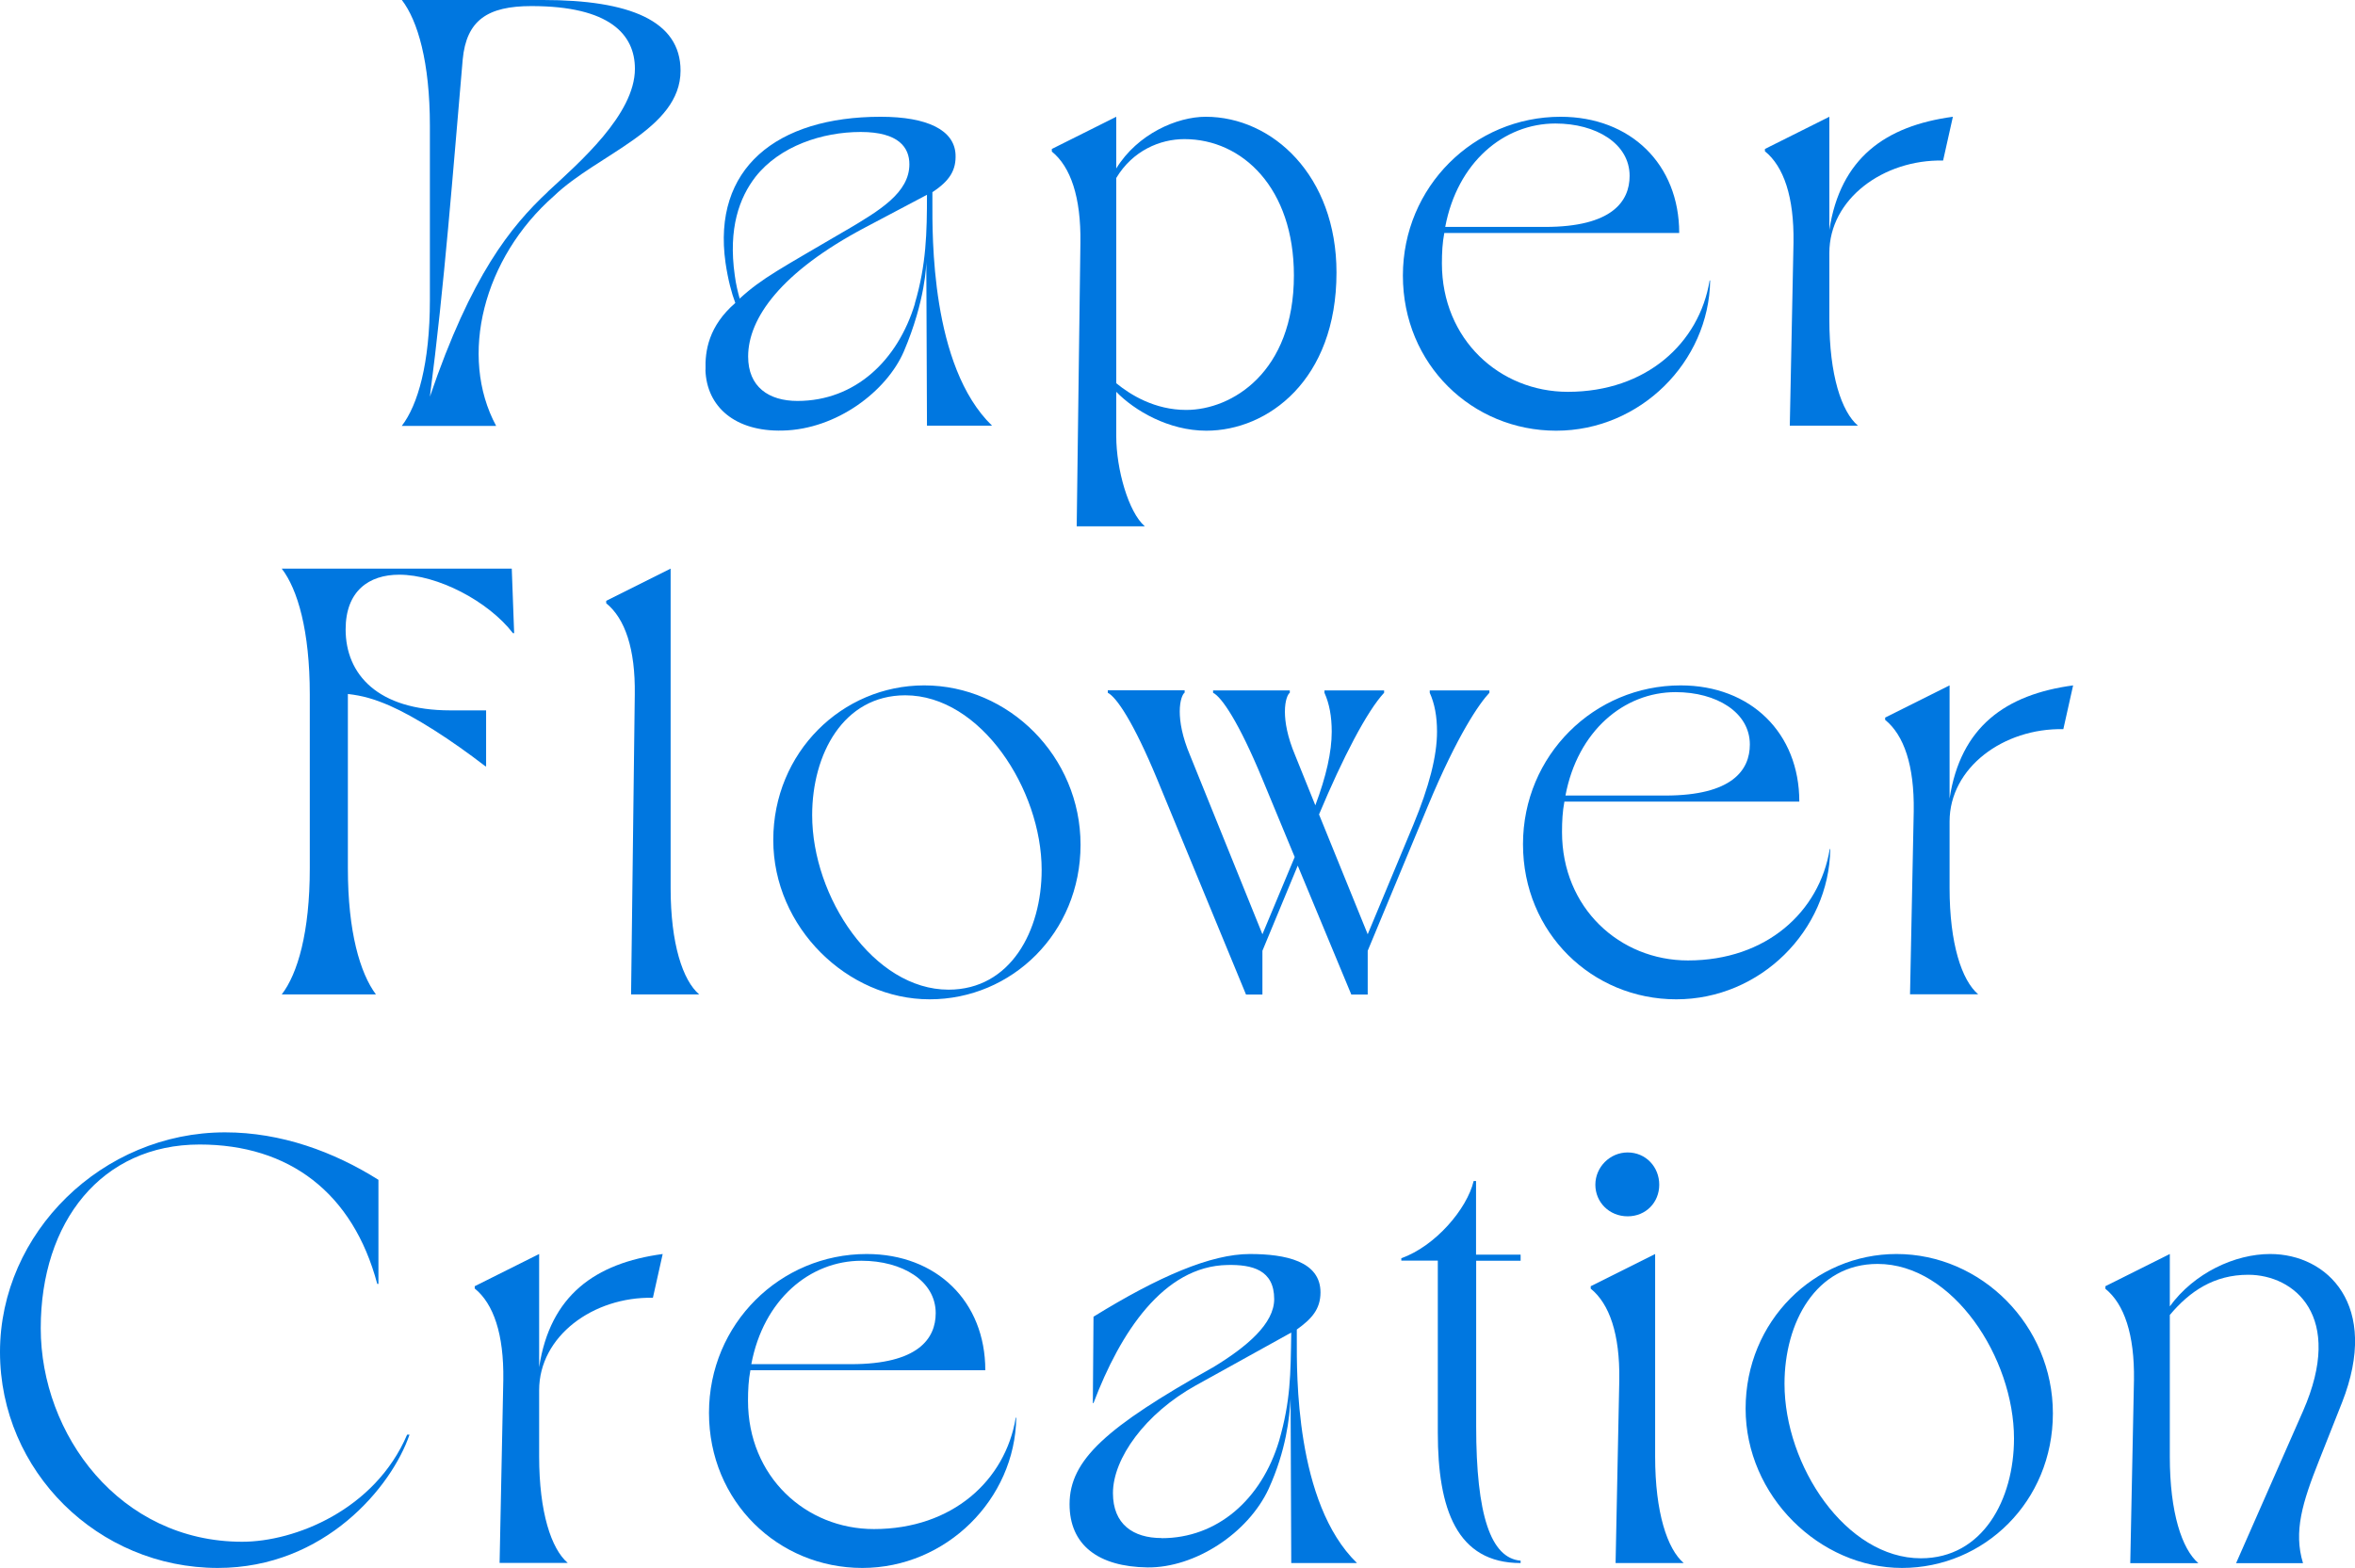 <?xml version="1.0" encoding="UTF-8"?>
<svg id="_レイヤー_2" data-name="レイヤー 2" xmlns="http://www.w3.org/2000/svg" viewBox="0 0 178.04 118.57">
  <defs>
    <style>
      .cls-1 {
        fill: #0077e0;
      }
    </style>
  </defs>
  <g id="top">
    <g>
      <path class="cls-1" d="M30.38,32.2c1.2-1.56,2.12-4.69,2.12-9.52v-13.16c0-4.83-.92-7.96-2.12-9.52h10.67c6.53,0,10.4,1.56,10.4,5.34,0,4.46-6.26,6.3-9.57,9.48-5.34,4.69-7.22,12.1-4.37,17.39h-7.13ZM41.42,14.49c2.39-2.21,6.58-5.84,6.58-9.29,0-2.58-1.89-4.74-7.82-4.74-3.31,0-4.92,1.06-5.2,4.05-.74,8.51-1.38,17.07-2.48,25.49,3.13-9.2,6.12-12.88,8.92-15.5Z"/>
      <path class="cls-1" d="M53.34,27.97c-.05-1.43.23-3.31,2.25-5.06-.28-.74-.55-1.75-.74-3.04-1.01-7.13,3.86-11.04,11.73-11.04,3.54,0,5.57,1.01,5.66,2.85.05,1.15-.41,1.98-1.75,2.85v.78c0,2.44-.14,12.38,4.51,16.88h-4.92l-.05-12.42c0,.18-.05,2.94-1.7,6.81-1.29,2.99-5.06,5.89-9.16,5.98-3.59.09-5.75-1.79-5.84-4.6ZM64.01,17.39c2.48-1.47,4.74-2.81,4.74-4.97,0-1.24-.78-2.44-3.68-2.44s-6.12,1.06-7.96,3.4c-1.2,1.56-2.07,3.86-1.56,7.45.09.69.23,1.24.37,1.75,1.7-1.56,3.08-2.25,8.1-5.2ZM69.16,22.96c.87-2.94.92-5.38.92-8.23l-4.69,2.48c-6.35,3.36-8.83,6.86-8.83,9.75,0,2.3,1.56,3.36,3.73,3.36,4.37,0,7.59-3.08,8.88-7.36Z"/>
      <path class="cls-1" d="M79.51,11.27l4.88-2.44v3.91c1.61-2.62,4.6-3.91,6.76-3.91,5.06,0,9.89,4.46,9.89,11.78,0,8.14-5.2,11.96-9.84,11.96-2.85,0-5.43-1.52-6.81-2.94v3.36c0,2.48.92,5.75,2.16,6.81h-5.15l.28-21.44c.05-3.45-.74-5.75-2.16-6.9v-.18ZM84.39,28.98c1.06.87,2.9,2.02,5.29,2.02,3.45,0,8.14-2.85,8.14-10.17,0-6.58-3.87-10.31-8.28-10.31-1.84,0-3.91.87-5.15,2.94v15.5Z"/>
      <path class="cls-1" d="M129.29,21.21c-.09,6.16-5.29,11.36-11.64,11.36s-11.59-5.01-11.59-11.73,5.38-12.01,11.92-12.01c5.29,0,8.97,3.59,8.97,8.79h-17.76c-.14.74-.18,1.47-.18,2.3,0,5.75,4.37,9.71,9.52,9.71,5.93,0,9.94-3.68,10.72-8.42h.05ZM109.27,17.16h7.54c5.06,0,6.39-1.93,6.39-3.86,0-2.44-2.53-3.96-5.61-3.96-3.91,0-7.41,2.94-8.33,7.82Z"/>
      <path class="cls-1" d="M133.42,11.27l4.88-2.44v8.56c.83-5.43,4.23-7.87,9.34-8.56l-.74,3.31c-4.51-.09-8.6,2.9-8.6,6.99v5.01c0,4.23.92,6.99,2.16,8.05h-5.15l.28-13.85c.05-3.45-.74-5.75-2.16-6.9v-.18Z"/>
      <path class="cls-1" d="M21.3,75.2c1.2-1.56,2.12-4.69,2.12-9.52v-13.16c0-4.83-.92-7.96-2.12-9.52h17.39l.18,4.88h-.09c-1.89-2.44-5.71-4.42-8.6-4.42-2.3,0-4.05,1.24-4.05,4.14,0,3.4,2.44,6.12,7.91,6.12h2.71v4.23h-.05c-2.62-2.02-5.29-3.73-7.27-4.6-1.2-.51-2.02-.74-3.13-.87v13.2c0,4.78.92,7.91,2.12,9.52h-7.13Z"/>
      <path class="cls-1" d="M45.82,45.44l4.88-2.44v24.15c0,4.23.92,6.99,2.16,8.05h-5.15l.28-22.68c.05-3.45-.74-5.75-2.16-6.9v-.18Z"/>
      <path class="cls-1" d="M69.87,51.83c6.4,0,11.82,5.38,11.82,12.05s-5.2,11.69-11.41,11.69-11.82-5.43-11.82-12.05,5.2-11.69,11.41-11.69ZM71.71,74.84c4.69,0,7.04-4.46,7.04-9.06,0-6.07-4.6-13.2-10.31-13.2-4.69,0-7.04,4.46-7.04,9.06,0,6.21,4.65,13.2,10.31,13.2Z"/>
      <path class="cls-1" d="M83.76,52.2h5.8v.18c-.14.09-.37.55-.37,1.43,0,.78.18,1.89.78,3.31l5.47,13.53,2.44-5.84-2.44-5.89c-1.79-4.32-3.08-6.21-3.73-6.53v-.18h5.8v.18c-.14.09-.37.55-.37,1.43,0,.78.18,1.89.78,3.31l1.52,3.77c.83-2.21,1.24-4.05,1.24-5.57,0-1.15-.18-2.12-.55-2.94v-.18h4.51v.18c-1.29,1.38-3.13,4.92-4.92,9.2l3.68,9.06,3.45-8.28c1.2-2.9,1.79-5.2,1.79-7.04,0-1.15-.18-2.12-.55-2.94v-.18h4.51v.18c-.74.78-2.39,3.13-4.65,8.56l-4.55,10.95v3.31h-1.24l-4.05-9.75-2.67,6.44v3.31h-1.24l-6.72-16.29c-1.79-4.32-3.08-6.21-3.73-6.53v-.18Z"/>
      <path class="cls-1" d="M138.37,64.21c-.09,6.16-5.29,11.36-11.64,11.36s-11.59-5.01-11.59-11.73,5.38-12.01,11.92-12.01c5.29,0,8.97,3.59,8.97,8.79h-17.76c-.14.74-.18,1.47-.18,2.3,0,5.75,4.37,9.71,9.52,9.71,5.93,0,9.94-3.68,10.72-8.42h.05ZM118.36,60.16h7.54c5.06,0,6.39-1.93,6.39-3.86,0-2.44-2.53-3.96-5.61-3.96-3.91,0-7.41,2.94-8.33,7.82Z"/>
      <path class="cls-1" d="M142.51,54.27l4.88-2.44v8.56c.83-5.43,4.23-7.87,9.34-8.56l-.74,3.31c-4.51-.09-8.6,2.9-8.6,6.99v5.01c0,4.23.92,6.99,2.16,8.05h-5.15l.28-13.85c.05-3.45-.74-5.75-2.16-6.9v-.18Z"/>
      <path class="cls-1" d="M17.02,85.63c4.23,0,8.23,1.47,11.59,3.59v7.87h-.09c-1.84-6.9-6.67-10.54-13.43-10.54-7.41,0-12.01,5.84-12.01,13.89s5.98,16.15,15.23,16.15c3.96,0,10.03-2.39,12.47-8.1h.18c-1.33,3.91-6.39,10.08-14.49,10.08-9.06,0-16.47-7.31-16.47-16.33s7.73-16.61,17.02-16.61Z"/>
      <path class="cls-1" d="M35.88,97.27l4.88-2.44v8.56c.83-5.43,4.23-7.87,9.34-8.56l-.74,3.31c-4.51-.09-8.6,2.9-8.6,6.99v5.01c0,4.23.92,6.99,2.16,8.05h-5.15l.28-13.85c.05-3.45-.74-5.75-2.16-6.9v-.18Z"/>
      <path class="cls-1" d="M76.83,107.21c-.09,6.16-5.29,11.36-11.64,11.36s-11.59-5.01-11.59-11.73,5.38-12.01,11.92-12.01c5.29,0,8.97,3.59,8.97,8.79h-17.76c-.14.74-.18,1.47-.18,2.3,0,5.75,4.37,9.71,9.52,9.71,5.93,0,9.94-3.68,10.72-8.42h.05ZM56.81,103.16h7.54c5.06,0,6.39-1.93,6.39-3.86,0-2.44-2.53-3.96-5.61-3.96-3.91,0-7.41,2.94-8.33,7.82Z"/>
      <path class="cls-1" d="M91.64,103.44c2.67-1.61,4.69-3.36,4.69-5.2,0-2.21-1.66-2.62-3.54-2.58-4.83.09-8.1,5.11-10.12,10.44h-.05l.05-6.53c4.92-3.04,8.88-4.74,11.82-4.74,2.71,0,5.34.55,5.34,2.9,0,1.29-.69,2.02-1.79,2.81v.78c0,2.48-.14,12.33,4.55,16.88h-4.97l-.05-12.42c-.09,1.43-.32,3.86-1.66,6.81-1.56,3.36-5.57,5.98-9.16,5.94-3.73-.05-5.89-1.7-5.89-4.78,0-3.36,2.81-5.84,10.77-10.31ZM87.82,116.32c4.19,0,7.54-2.9,8.88-7.36.87-3.04.87-4.97.92-8.19l-7.22,4c-3.82,2.12-6.26,5.52-6.26,8.14,0,2.35,1.52,3.4,3.68,3.4Z"/>
      <path class="cls-1" d="M114.96,94.88v.46h-3.36v12.51c0,6.72,1.1,9.98,3.36,10.17v.18c-4.83,0-6.26-4.09-6.26-9.85v-13.02h-2.76v-.18c2.58-.92,4.97-3.73,5.47-5.84h.18v5.57h3.36Z"/>
      <path class="cls-1" d="M120.25,97.27l4.88-2.44v15.32c0,4.23.92,6.99,2.16,8.05h-5.15l.28-13.85c.05-3.45-.74-5.75-2.16-6.9v-.18ZM123.05,87.15c1.38,0,2.39,1.1,2.39,2.44s-1.01,2.39-2.39,2.39-2.44-1.06-2.44-2.39,1.1-2.44,2.44-2.44Z"/>
      <path class="cls-1" d="M143.38,94.83c6.4,0,11.82,5.38,11.82,12.05s-5.2,11.69-11.41,11.69-11.82-5.43-11.82-12.05,5.2-11.69,11.41-11.69ZM145.22,117.84c4.69,0,7.04-4.46,7.04-9.06,0-6.07-4.6-13.2-10.31-13.2-4.69,0-7.04,4.46-7.04,9.06,0,6.21,4.65,13.2,10.31,13.2Z"/>
      <path class="cls-1" d="M159.16,97.27l4.88-2.44v3.96c1.84-2.53,4.92-3.96,7.59-3.96,4.32,0,8.33,3.86,5.43,11.23l-1.75,4.42c-1.24,3.13-1.93,5.34-1.2,7.73h-5.06l5.06-11.5c3.17-7.22-.69-10.31-4.14-10.31-2.58,0-4.42,1.24-5.93,3.04v10.72c0,4.23.92,6.99,2.16,8.05h-5.15l.28-13.85c.05-3.45-.74-5.75-2.16-6.9v-.18Z"/>
    </g>
  </g>
</svg>